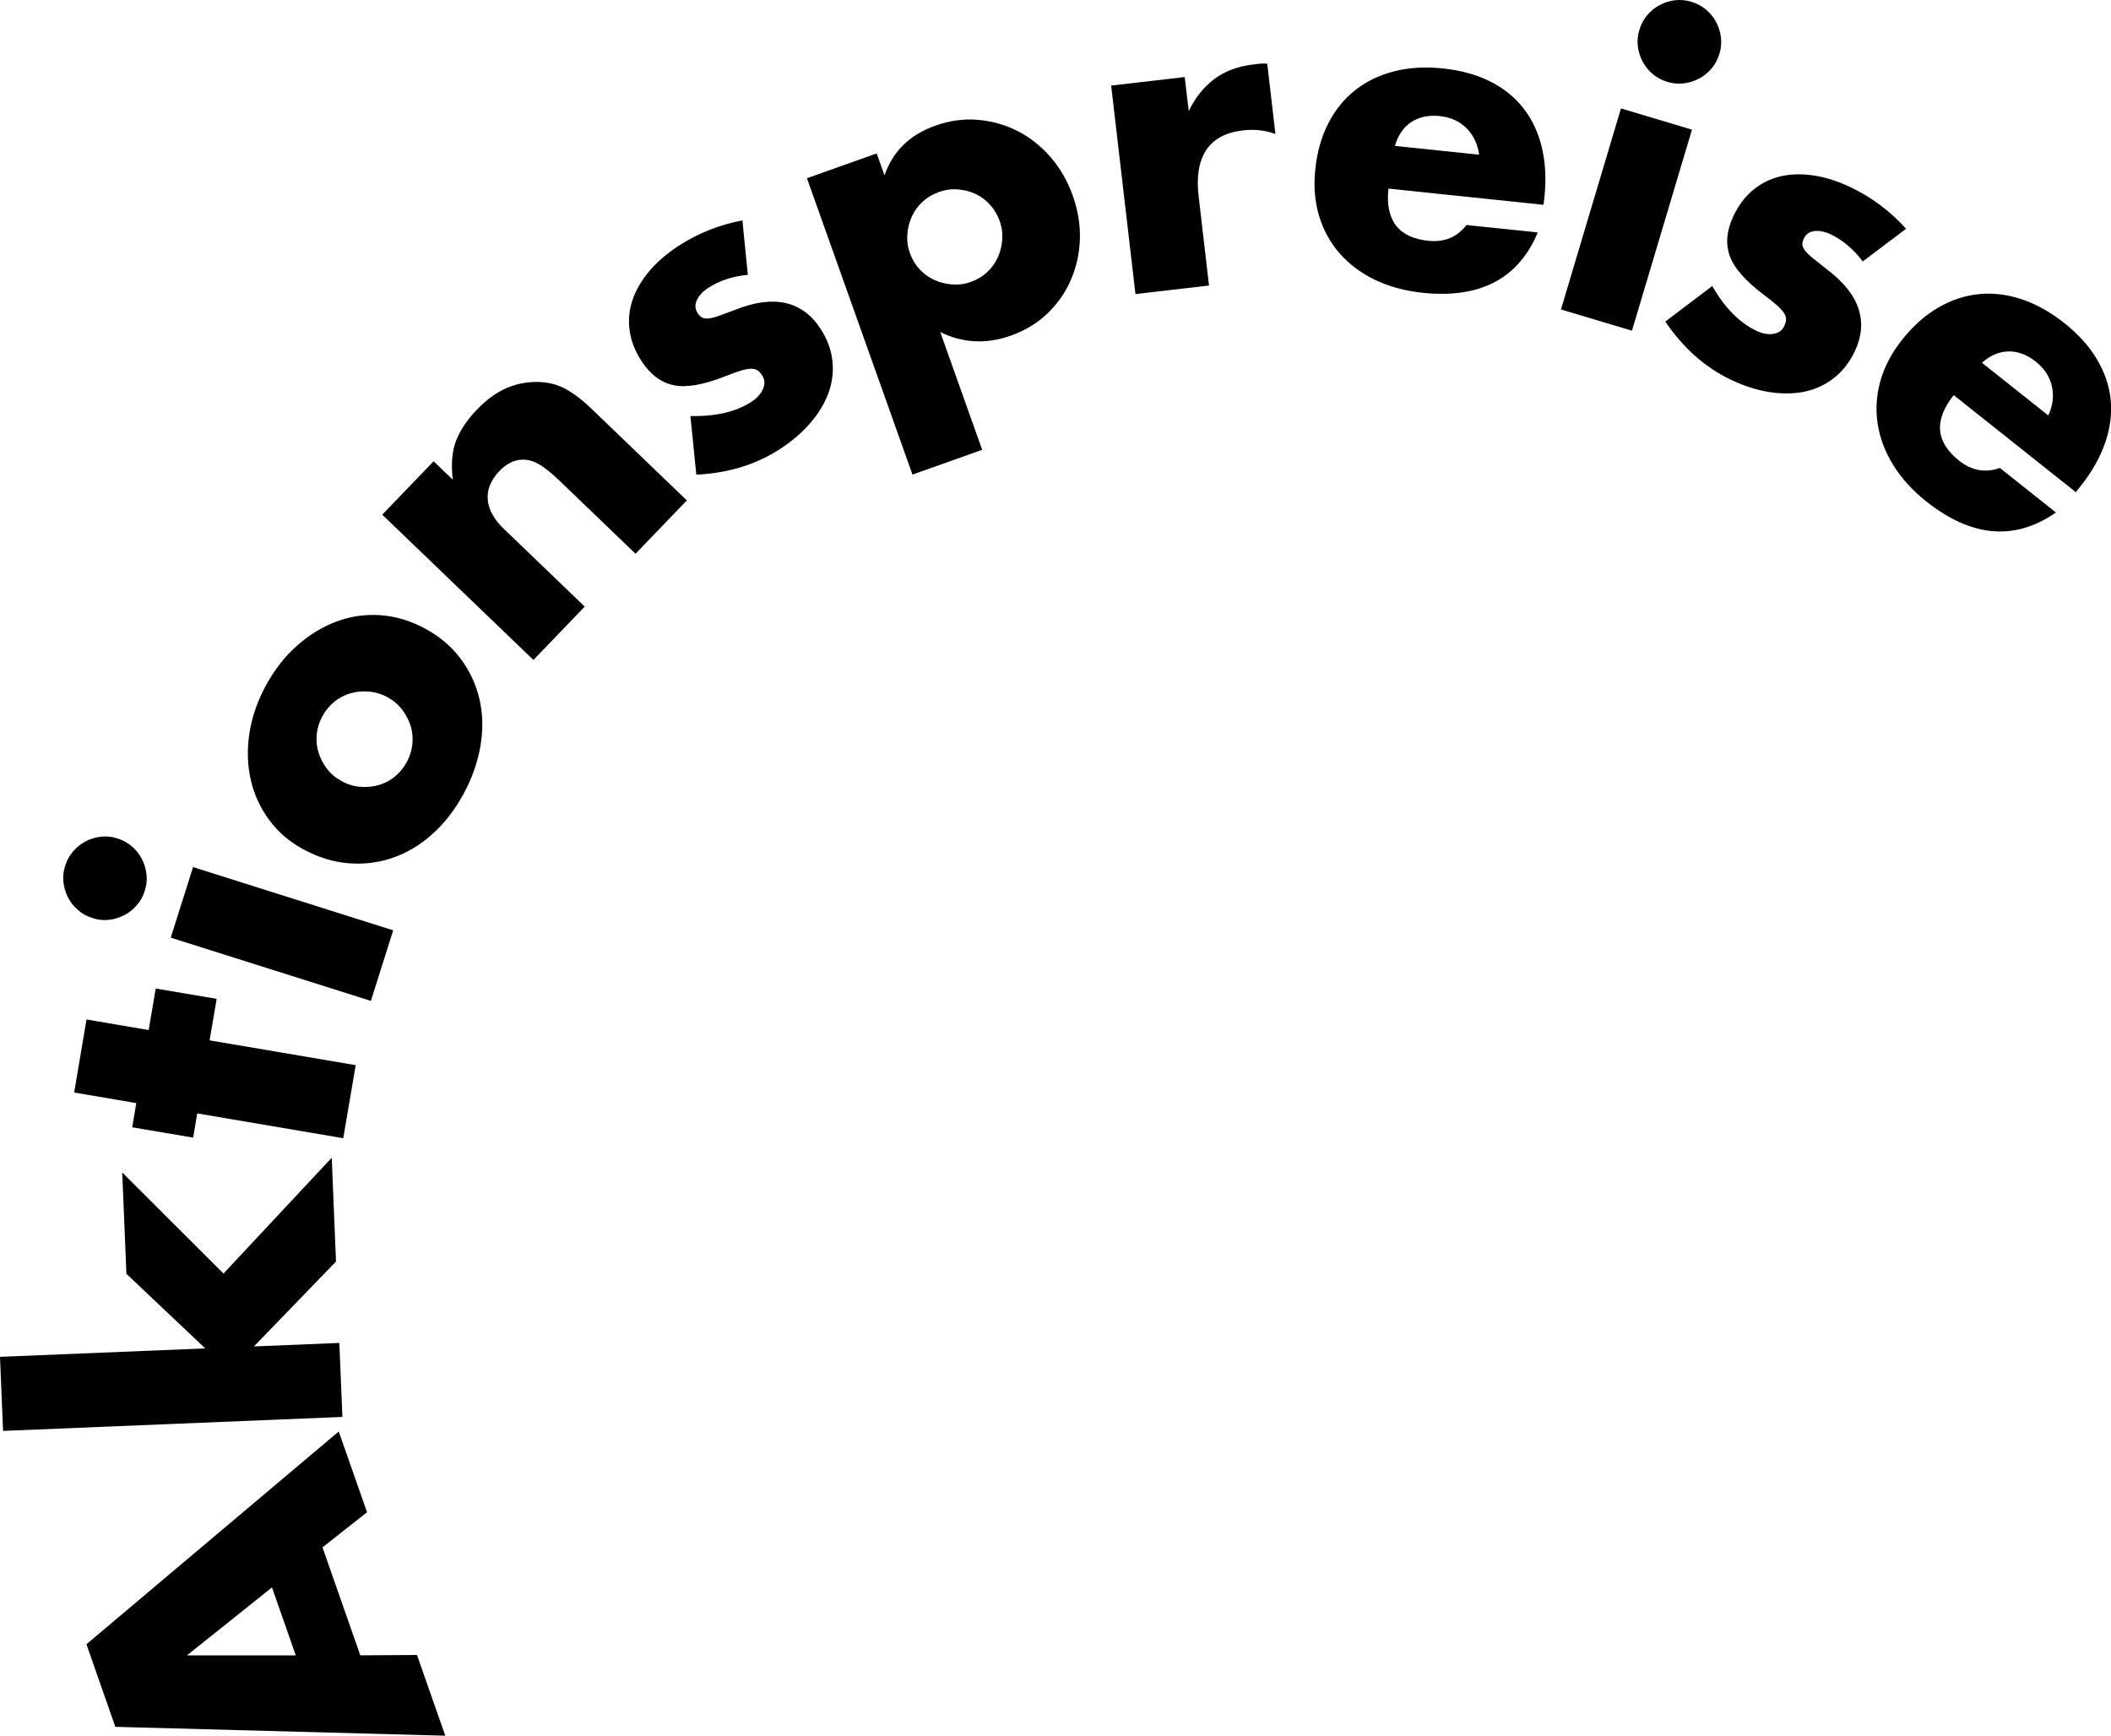 <?xml version="1.0" encoding="UTF-8"?>
<svg xmlns="http://www.w3.org/2000/svg" id="Ebene_1" viewBox="0 0 247.66 203.64">
  <defs>
    <style>.cls-1{stroke-width:0px;}</style>
  </defs>
  <path class="cls-1" d="M37.83,181.53l4.44,12.68,6.65-.04,3.32,9.47-38.71-1.04-3.39-9.69,29.6-24.96,3.32,9.47-5.22,4.12ZM31.9,186.25l-9.97,7.97h12.77s-2.79-7.97-2.79-7.97Z"></path>
  <path class="cls-1" d="M0,159.19l24.08-.99-9.25-8.75-.49-11.89,11.88,11.86,12.7-13.59.5,12.18-9.63,9.96,10.02-.41.36,8.68-39.81,1.64-.36-8.68Z"></path>
  <path class="cls-1" d="M24.6,122.06l17.13,2.91-1.46,8.57-17.13-2.91-.48,2.84-7.15-1.21.48-2.84-7.29-1.24,1.45-8.57,7.29,1.24.83-4.87,7.15,1.21-.83,4.87Z"></path>
  <path class="cls-1" d="M10.84,107.71c-.64-.2-1.21-.51-1.69-.94-.49-.42-.88-.91-1.17-1.48-.29-.56-.47-1.16-.54-1.81-.07-.64,0-1.28.21-1.92s.51-1.2.94-1.69c.42-.49.92-.88,1.48-1.17.56-.29,1.16-.47,1.8-.54.64-.07,1.28,0,1.92.21s1.21.52,1.69.94c.49.42.88.92,1.17,1.48.29.56.47,1.16.54,1.81.07.64,0,1.28-.21,1.92-.2.64-.51,1.21-.94,1.69-.42.49-.91.88-1.48,1.17-.56.29-1.16.47-1.81.54-.64.07-1.28,0-1.92-.21ZM22.65,101.73l23.48,7.42-2.62,8.28-23.48-7.42,2.62-8.28Z"></path>
  <path class="cls-1" d="M35.54,99.62c-1.6-.87-2.92-2.01-3.96-3.42-1.04-1.4-1.76-2.96-2.15-4.67-.4-1.71-.46-3.52-.18-5.43s.93-3.8,1.95-5.69c1.01-1.85,2.24-3.42,3.68-4.69,1.44-1.27,2.99-2.21,4.65-2.82,1.66-.61,3.38-.85,5.15-.72,1.77.13,3.51.66,5.23,1.59,1.71.93,3.1,2.12,4.16,3.55,1.06,1.43,1.79,3.01,2.18,4.72.4,1.71.44,3.53.12,5.45-.32,1.92-.99,3.83-2.02,5.71-1.01,1.85-2.23,3.42-3.65,4.68-1.42,1.27-2.96,2.19-4.62,2.76-1.66.57-3.39.79-5.19.64-1.8-.14-3.58-.7-5.35-1.66ZM40.02,91.62c.73.4,1.47.63,2.22.69s1.47,0,2.15-.19c.69-.19,1.32-.52,1.9-.98.58-.47,1.06-1.04,1.42-1.71.37-.67.59-1.38.67-2.12.08-.74,0-1.45-.2-2.13-.21-.68-.55-1.32-1-1.92-.46-.6-1.04-1.09-1.74-1.47-.67-.37-1.39-.58-2.14-.65-.75-.06-1.47,0-2.15.19s-1.32.52-1.9.98c-.58.47-1.06,1.04-1.42,1.71-.37.67-.59,1.38-.67,2.12-.08.74,0,1.45.2,2.13.21.68.54,1.32.98,1.9.44.59,1,1.07,1.68,1.43Z"></path>
  <path class="cls-1" d="M44.85,60.38l6.02-6.26,2.25,2.16c-.22-1.85-.08-3.39.4-4.61.48-1.22,1.29-2.42,2.42-3.6,1.2-1.25,2.42-2.12,3.68-2.62,1.26-.5,2.55-.71,3.89-.62,1.09.07,2.09.37,3,.89.92.53,1.85,1.24,2.79,2.15l11.28,10.84-6.02,6.26-8.96-8.61c-.88-.84-1.65-1.46-2.31-1.86-.67-.39-1.31-.58-1.95-.57-.54,0-1.04.13-1.49.37-.45.24-.86.55-1.24.94-1.02,1.06-1.48,2.18-1.39,3.36.09,1.18.72,2.33,1.9,3.46l9.48,9.11-6.02,6.26-17.75-17.06Z"></path>
  <path class="cls-1" d="M87.74,32.24c-1.79.18-3.34.68-4.62,1.52-.67.44-1.13.92-1.37,1.46-.24.54-.21,1.04.08,1.49.16.24.32.41.48.52.16.1.4.15.72.14.32-.01.73-.11,1.24-.29.51-.18,1.18-.43,2.01-.74,2.27-.91,4.24-1.16,5.91-.78,1.67.39,3.02,1.39,4.07,3,.78,1.21,1.25,2.45,1.39,3.73.15,1.28,0,2.53-.43,3.74-.43,1.22-1.13,2.4-2.11,3.54-.97,1.15-2.18,2.19-3.63,3.13-2.79,1.81-6.06,2.81-9.79,2.99l-.69-6.88c2.95.07,5.33-.49,7.16-1.67.67-.44,1.12-.94,1.36-1.52.24-.57.21-1.09-.09-1.55-.17-.27-.35-.47-.53-.6-.18-.13-.43-.2-.74-.21-.31,0-.71.06-1.21.21-.5.15-1.12.38-1.88.68-2.55,1.01-4.57,1.36-6.05,1.04-1.48-.31-2.74-1.26-3.77-2.85-.75-1.15-1.21-2.33-1.38-3.54-.17-1.21-.07-2.39.32-3.56.39-1.17,1.04-2.29,1.95-3.39.91-1.09,2.07-2.09,3.46-3,2.28-1.48,4.78-2.48,7.5-2.99l.63,6.34Z"></path>
  <path class="cls-1" d="M115.23,52.77l-8.18,2.91-12.38-34.77,8.18-2.91.92,2.58c.96-2.82,2.96-4.77,5.97-5.84,1.66-.59,3.32-.82,4.98-.68,1.66.14,3.22.58,4.67,1.32,1.45.74,2.74,1.76,3.87,3.06,1.12,1.3,1.99,2.81,2.6,4.53.61,1.72.89,3.42.83,5.11-.06,1.69-.41,3.27-1.06,4.76-.64,1.49-1.56,2.8-2.75,3.94-1.19,1.14-2.62,2-4.27,2.59-2.89,1.03-5.66.89-8.3-.41l4.93,13.84ZM117.31,25.99c-.26-.72-.63-1.36-1.12-1.92-.49-.56-1.06-.99-1.71-1.3-.65-.31-1.36-.49-2.11-.55-.75-.06-1.5.05-2.25.32-.72.26-1.35.63-1.89,1.13-.54.5-.95,1.07-1.25,1.72-.3.65-.47,1.35-.53,2.1-.06.75.04,1.49.3,2.21s.63,1.35,1.13,1.89c.5.54,1.07.95,1.72,1.25.65.3,1.35.47,2.1.53.75.06,1.49-.04,2.21-.3.72-.26,1.35-.63,1.89-1.13.54-.5.95-1.07,1.25-1.72.3-.65.47-1.34.53-2.08.06-.74-.03-1.45-.28-2.14Z"></path>
  <path class="cls-1" d="M130.36,10.04l8.63-1,.47,4c.75-1.57,1.75-2.82,2.99-3.76,1.24-.93,2.76-1.5,4.54-1.71.22-.03.47-.06.74-.09.27-.03.58-.04.94-.01l.96,8.25c-1.21-.44-2.48-.58-3.82-.42-2,.23-3.43,1-4.3,2.31-.86,1.31-1.16,3.11-.89,5.4l1.22,10.49-8.63,1-2.85-24.46Z"></path>
  <path class="cls-1" d="M162.89,22.12c-.39,3.72,1.17,5.77,4.67,6.13,1.88.2,3.38-.42,4.49-1.85l8.36.87c-2.27,5.43-6.78,7.79-13.53,7.08-2.07-.22-3.93-.73-5.58-1.52-1.65-.8-3.03-1.84-4.14-3.11-1.11-1.27-1.91-2.74-2.41-4.4s-.65-3.48-.44-5.45c.21-2.04.72-3.84,1.53-5.41.81-1.57,1.86-2.87,3.16-3.89,1.3-1.02,2.81-1.76,4.55-2.2,1.74-.45,3.65-.56,5.75-.34,2.07.22,3.9.72,5.49,1.51,1.59.79,2.9,1.84,3.92,3.14,1.02,1.3,1.75,2.83,2.17,4.59.43,1.77.53,3.72.31,5.85l-.1.91-18.19-1.9ZM173.53,18.16c-.16-1.24-.65-2.27-1.46-3.1-.81-.82-1.86-1.3-3.13-1.44-1.34-.14-2.46.1-3.38.71-.92.61-1.55,1.54-1.91,2.79l9.88,1.03Z"></path>
  <path class="cls-1" d="M198.5,15.21l-7.04,23.59-8.33-2.49,7.04-23.59,8.32,2.49ZM192.33,3.5c.19-.64.49-1.21.91-1.71.41-.49.9-.89,1.46-1.19.56-.3,1.16-.49,1.8-.57.64-.07,1.28-.02,1.93.18.64.19,1.21.5,1.71.91.49.41.89.9,1.19,1.46.3.56.49,1.16.57,1.8.07.64.02,1.28-.18,1.93-.19.64-.49,1.21-.91,1.71-.41.49-.9.89-1.46,1.19-.56.3-1.16.49-1.8.57-.64.08-1.28.02-1.93-.17-.64-.19-1.21-.5-1.71-.91s-.89-.9-1.19-1.46c-.3-.56-.49-1.16-.57-1.8-.08-.64-.02-1.28.18-1.93Z"></path>
  <path class="cls-1" d="M218.54,30.68c-1.08-1.44-2.32-2.49-3.71-3.16-.72-.35-1.37-.48-1.96-.41-.59.07-1,.36-1.23.85-.12.26-.19.49-.19.68,0,.19.08.42.26.68.18.26.48.57.9.91.42.34.98.79,1.68,1.34,1.96,1.47,3.21,3.02,3.74,4.64.54,1.62.39,3.3-.44,5.03-.62,1.3-1.44,2.34-2.46,3.13-1.02.79-2.16,1.32-3.42,1.58-1.26.26-2.64.28-4.12.05-1.48-.23-3.01-.72-4.57-1.47-3-1.44-5.55-3.71-7.65-6.8l5.51-4.17c1.47,2.55,3.19,4.3,5.16,5.24.72.35,1.39.47,2,.37.61-.1,1.04-.39,1.27-.88.14-.29.22-.54.23-.77.02-.22-.05-.47-.21-.74-.16-.27-.43-.58-.81-.92-.39-.34-.9-.76-1.56-1.25-2.19-1.65-3.54-3.19-4.04-4.62-.5-1.43-.35-3,.47-4.7.6-1.24,1.36-2.25,2.3-3.02.94-.78,2.01-1.3,3.2-1.58,1.2-.28,2.5-.31,3.91-.1,1.4.21,2.86.68,4.36,1.4,2.45,1.18,4.61,2.79,6.46,4.85l-5.09,3.84Z"></path>
  <path class="cls-1" d="M229.2,46.37c-2.33,2.93-2.12,5.49.64,7.68,1.48,1.17,3.07,1.46,4.78.85l6.58,5.23c-4.83,3.35-9.9,2.92-15.21-1.3-1.63-1.29-2.92-2.72-3.89-4.29-.96-1.56-1.57-3.18-1.82-4.85-.25-1.67-.14-3.34.33-5.01.47-1.67,1.32-3.28,2.56-4.84,1.27-1.6,2.67-2.85,4.2-3.74,1.53-.89,3.11-1.42,4.76-1.59,1.64-.17,3.32.03,5.02.59s3.38,1.49,5.04,2.81c1.63,1.29,2.9,2.7,3.81,4.23s1.46,3.11,1.62,4.75c.16,1.64-.05,3.32-.64,5.04-.59,1.72-1.55,3.42-2.88,5.1l-.57.71-14.32-11.38ZM240.3,48.75c.53-1.13.68-2.26.43-3.4-.24-1.13-.87-2.1-1.87-2.9-1.05-.84-2.13-1.24-3.23-1.22s-2.14.47-3.11,1.33l7.78,6.18Z"></path>
</svg>
